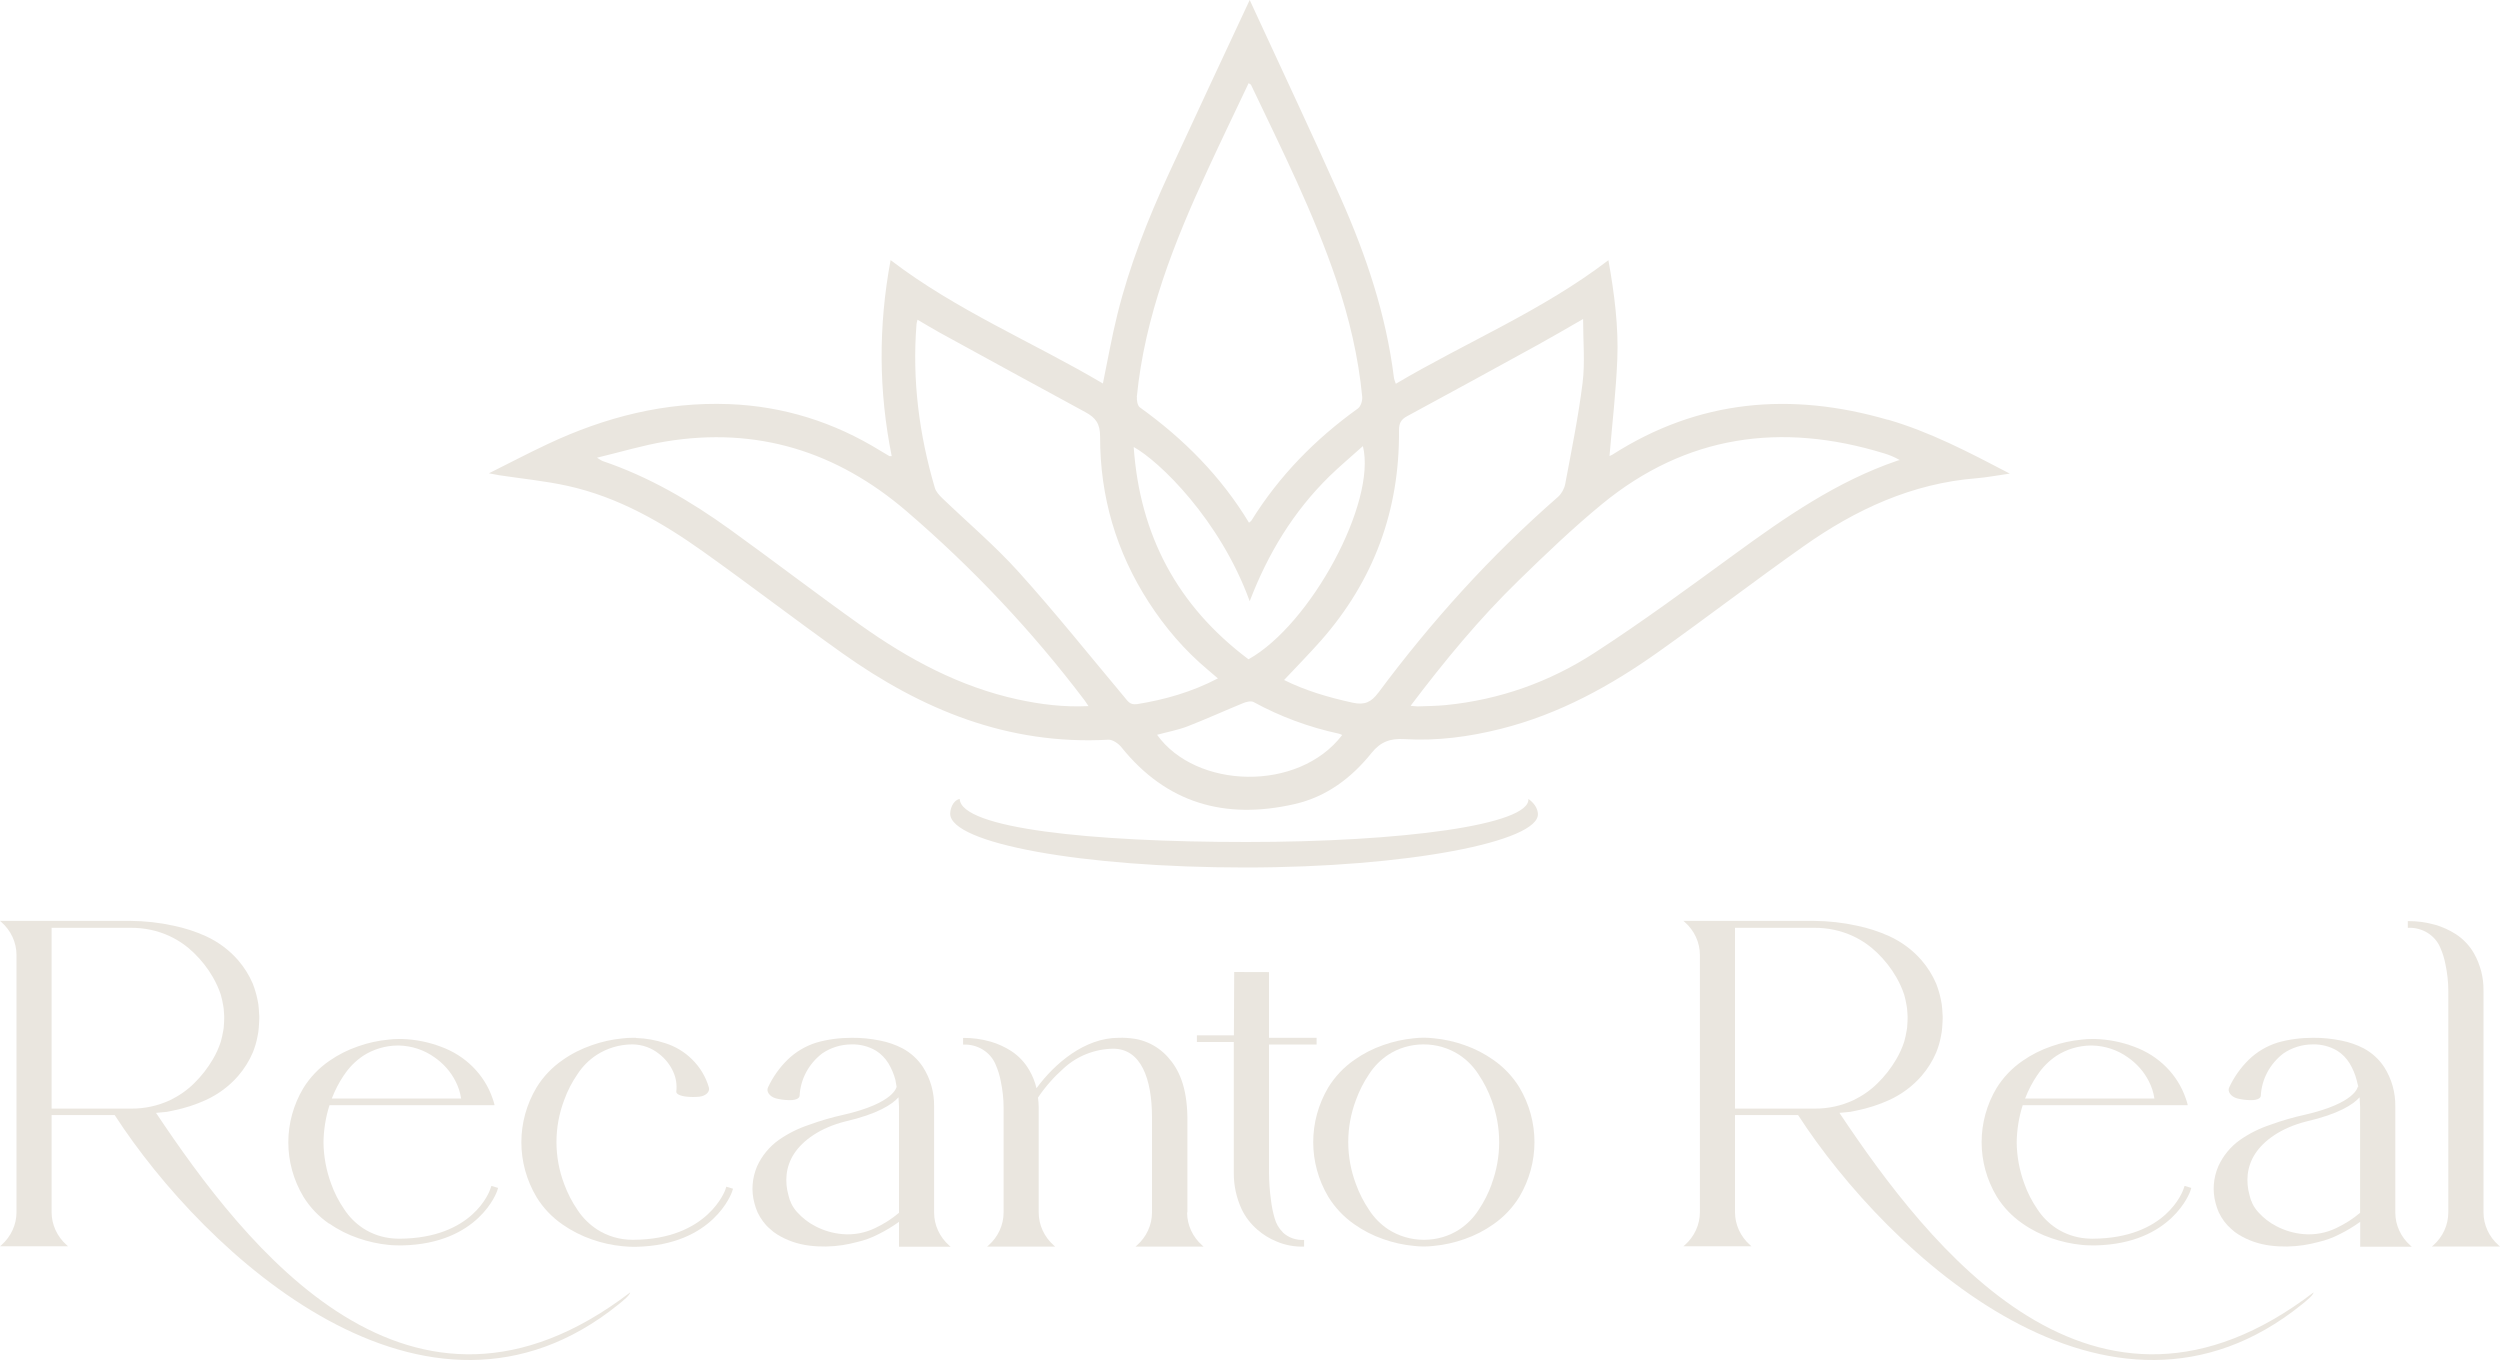 <svg xmlns="http://www.w3.org/2000/svg" id="Camada_2" viewBox="0 0 250 136.02"><defs><style>      .cls-1 {        fill: #eae6df;      }    </style></defs><g id="Camada_1-2" data-name="Camada_1"><g><path class="cls-1" d="M32.94,122.36c.88.62,1.86,1.11,2.89,1.46.98.34,2,.57,3.04.67.21.02.43.04.65.04h0s.39.01.41.01h.29c7.68-.16,9.47-5.38,9.49-5.43l.1-.32-.67-.2-.11.32c-.07.2-1.71,4.93-9.1,4.96h-.07c-.2,0-.39-.02-.59-.03-1.05-.09-2.06-.43-2.94-1-.76-.5-1.41-1.15-1.9-1.9-.55-.8-1-1.67-1.32-2.58-.49-1.33-.75-2.74-.76-4.15.02-1.25.22-2.5.6-3.69h16.5s0-.05-.01-.08c-.05-.2-.11-.4-.18-.59-.81-2.39-2.71-4.29-5.17-5.18-1.24-.47-2.55-.73-3.88-.77h0s-.35,0-.35,0c-.34,0-.67.02-1,.06-1.04.1-2.06.32-3.04.67-1.03.35-2,.84-2.89,1.46-1.05.72-1.93,1.65-2.59,2.71-2.01,3.37-2.01,7.5,0,10.87.66,1.07,1.54,1.99,2.59,2.71ZM34.42,107.49c.49-.75,1.13-1.39,1.88-1.9,1.03-.67,2.24-1.03,3.48-1.04h.06s.03,0,.03,0c1.3.03,2.55.44,3.59,1.19.88.61,1.6,1.42,2.08,2.36.29.55.48,1.14.57,1.75h-12.93c.32-.83.73-1.62,1.23-2.36h0Z"></path><path class="cls-1" d="M72.54,118.96s-1.71,4.99-9.21,5.02h-.07c-1.27,0-2.51-.36-3.56-1.04-.77-.51-1.43-1.16-1.93-1.92-.56-.81-1.01-1.69-1.35-2.61-1.03-2.72-1.03-5.69,0-8.41.33-.92.78-1.79,1.34-2.6.49-.75,1.14-1.41,1.91-1.91,1.04-.67,2.26-1.04,3.52-1.05h.07c.97.01,1.91.35,2.65.95.62.48,1.11,1.1,1.42,1.8.28.62.38,1.3.3,1.97-.03.24.41.45,1.07.51.41.04.82.04,1.23,0,.64-.07,1.08-.48.96-.92-.31-1.07-.89-2.04-1.7-2.83-.74-.73-1.65-1.28-2.66-1.6-.94-.31-1.92-.49-2.92-.52v-.02h-.35c-.34,0-.68.02-1.01.06-1.05.1-2.08.33-3.07.68-1.04.36-2.02.85-2.91,1.48-1.06.73-1.95,1.66-2.61,2.74-2.03,3.4-2.03,7.57,0,10.98.66,1.08,1.55,2.01,2.61,2.74.89.62,1.87,1.12,2.91,1.48.99.35,2.02.58,3.07.68.22.02.44.04.66.05h0s.39.01.41.01h.29c7.77-.16,9.57-5.44,9.59-5.49l.1-.32-.67-.2-.1.32Z"></path><path class="cls-1" d="M93.41,121.24v-10.61c.02-1.38-.36-2.74-1.11-3.92-.51-.78-1.22-1.43-2.06-1.88-.7-.36-1.45-.62-2.22-.77-.93-.19-1.88-.29-2.84-.28-1.2,0-2.4.15-3.54.48-1.09.34-2.08.93-2.88,1.71-.82.8-1.48,1.74-1.96,2.77-.2.41.16.92.79,1.1.4.1.8.16,1.21.17.65.04,1.13-.12,1.16-.42.08-1.66.9-3.2,2.25-4.24.86-.59,1.89-.91,2.95-.91h.02c.85-.02,1.69.2,2.42.63.51.32.93.76,1.24,1.26.31.52.55,1.08.7,1.66l.12.68s-.19,1.64-5.32,2.81c-1.17.26-2.31.59-3.43,1-1.09.36-2.11.87-3.04,1.52-.95.68-1.69,1.59-2.16,2.63-.5,1.17-.6,2.46-.27,3.68.08.32.19.63.32.93.15.32.34.63.55.91.2.27.42.51.68.73.12.11.24.21.36.31l.38.26c.97.6,2.06.97,3.2,1.11,1.11.14,2.23.12,3.33-.05.49-.08.98-.18,1.46-.31.74-.17,1.45-.43,2.12-.78.72-.35,1.41-.77,2.06-1.24v2.49s5.16,0,5.16,0l-.14-.12c-.96-.85-1.51-2.04-1.51-3.29ZM89.9,121.28c-.72.61-1.52,1.12-2.39,1.53h0c-1.01.49-2.15.7-3.28.6-.94-.08-1.85-.35-2.68-.78-.71-.36-1.33-.85-1.85-1.43l-.17-.2-.14-.2c-.09-.12-.17-.26-.23-.39-.08-.13-.09-.26-.17-.38-.04-.17-.12-.34-.15-.52-.19-.67-.25-1.36-.18-2.05.08-.73.33-1.44.73-2.06.89-1.38,2.64-2.62,5.12-3.25,3.25-.75,4.7-1.7,5.34-2.42.02.28.04.58.05.92v10.65Z"></path><path class="cls-1" d="M118.74,121.24v-9.49c-.04-3.11-.87-4.85-1.96-6.05-.55-.61-1.22-1.1-1.98-1.43-.42-.18-.87-.32-1.33-.39-.53-.08-1.07-.12-1.6-.1-3.38,0-6.38,2.54-8.22,5.04-.15-.63-.39-1.24-.72-1.8-.44-.77-1.06-1.43-1.81-1.92-.64-.41-1.34-.73-2.07-.94-.89-.25-1.81-.38-2.74-.37v.67c1.42-.07,2.73.73,3.25,1.99.24.54.41,1.1.52,1.68.18.86.28,1.74.28,2.61v10.51c0,1.25-.55,2.44-1.51,3.29l-.14.12h6.81l-.14-.12c-.96-.85-1.51-2.04-1.51-3.29v-10.51c0-.33-.03-.65-.07-.98.72-1.08,1.59-2.06,2.57-2.93,1.33-1.23,3.1-1.93,4.95-1.96,2.76,0,3.88,2.97,3.88,6.87v.02h0v9.49c0,1.25-.55,2.44-1.51,3.29l-.14.12h6.81l-.14-.12c-.96-.85-1.51-2.04-1.51-3.29Z"></path><path class="cls-1" d="M128.28,123.23c-.4-.4-.68-.89-.82-1.42-.17-.58-.29-1.18-.36-1.78-.13-.91-.19-1.83-.2-2.74h0v-12.84h4.76v-.67h-4.76v-6.57s-.13-.01-3.48-.01l-.03,6.33h-3.7v.67s3.69,0,3.69,0v.25s0,12.84,0,12.84h0c-.01,1.25.26,2.49.79,3.64.37.77.9,1.46,1.56,2.03.57.5,1.22.9,1.93,1.19.86.37,1.81.54,2.75.51v-.67c-.79.05-1.57-.22-2.13-.75Z"></path><path class="cls-1" d="M151.94,108.74c-.66-1.07-1.54-2.01-2.59-2.74-.89-.63-1.86-1.13-2.9-1.49-.98-.35-2.01-.58-3.06-.68-.34-.04-.67-.06-1.01-.06h0c-.34,0-.68.02-1.01.06-1.04.1-2.07.33-3.05.68-1.04.36-2.01.86-2.9,1.49-1.05.73-1.93,1.67-2.59,2.74-2.01,3.4-2.01,7.55,0,10.94.66,1.07,1.54,2.01,2.59,2.74.89.63,1.86,1.13,2.9,1.49.98.35,2.01.58,3.06.68.33.04.66.06.99.06h.03c.33,0,.66-.02.99-.06,1.05-.1,2.07-.33,3.06-.68,1.04-.36,2.01-.86,2.9-1.49,1.05-.73,1.93-1.67,2.59-2.74,2.01-3.4,2.01-7.55,0-10.94h0ZM149.17,118.41h0c-.33.91-.77,1.79-1.32,2.6-.49.76-1.13,1.41-1.89,1.92-1.03.68-2.25,1.04-3.5,1.05h-.07s-.02,0-.02,0c-1.26,0-2.5-.37-3.54-1.04-.77-.51-1.42-1.17-1.91-1.93-.55-.81-1-1.69-1.33-2.61-1.02-2.71-1.02-5.68,0-8.39.33-.91.77-1.79,1.32-2.6.49-.76,1.13-1.41,1.89-1.92,1.03-.68,2.25-1.04,3.5-1.05h.07s0,0,0,0c1.27,0,2.5.36,3.55,1.04.77.51,1.42,1.17,1.91,1.93.55.81,1,1.69,1.33,2.61,1.01,2.71,1.01,5.68,0,8.39Z"></path><path class="cls-1" d="M199.67,108.78c-2.01,3.37-2.01,7.5,0,10.87.66,1.07,1.54,1.99,2.59,2.71.88.62,1.86,1.11,2.89,1.46.98.34,2,.57,3.04.67.21.02.43.04.65.04h0s.39.01.41.01h.29c7.68-.16,9.47-5.38,9.49-5.43l.1-.32-.67-.2-.11.32c-.07.2-1.71,4.93-9.1,4.96h-.07c-.2,0-.39-.02-.59-.03-1.05-.09-2.06-.43-2.94-1-.76-.5-1.41-1.15-1.9-1.9-.55-.8-1-1.67-1.32-2.58-.49-1.33-.75-2.74-.76-4.15.02-1.25.22-2.5.6-3.69h16.5s0-.05-.01-.08c-.05-.2-.11-.4-.18-.59-.81-2.39-2.71-4.29-5.17-5.18-1.24-.47-2.55-.73-3.88-.77h0s-.35,0-.35,0c-.34,0-.67.02-1,.06-1.04.1-2.06.32-3.04.67-1.03.35-2,.84-2.89,1.46-1.05.72-1.93,1.65-2.59,2.71ZM203.75,107.49c.49-.75,1.13-1.39,1.88-1.9,1.03-.67,2.24-1.03,3.48-1.04h.06s.03,0,.03,0c1.3.03,2.55.44,3.59,1.19.88.61,1.6,1.42,2.08,2.36.29.55.48,1.14.57,1.75h-12.93c.32-.83.73-1.62,1.23-2.36h0Z"></path><path class="cls-1" d="M239.53,121.24v-10.61c.02-1.38-.36-2.74-1.11-3.92-.51-.78-1.22-1.43-2.06-1.88-.7-.36-1.45-.62-2.22-.77-.93-.19-1.88-.29-2.84-.28-1.2,0-2.4.15-3.54.48-1.09.34-2.08.93-2.88,1.71-.82.8-1.48,1.74-1.96,2.77-.2.41.16.92.79,1.1.4.1.8.16,1.21.17.65.04,1.13-.12,1.16-.42.08-1.66.9-3.2,2.25-4.24.86-.59,1.89-.91,2.95-.91h.02c.85-.02,1.69.2,2.42.63.51.32.93.76,1.24,1.26.31.52.55,1.08.7,1.66.06.21.12.44.17.68h-.05s-.19,1.64-5.32,2.81c-1.17.26-2.31.59-3.43,1-1.09.36-2.11.87-3.04,1.52-.95.68-1.69,1.59-2.16,2.63-.5,1.17-.6,2.46-.27,3.68.08.32.19.63.32.93.15.32.34.63.55.91.2.27.43.51.68.73.12.11.24.21.36.31l.38.26c.97.6,2.06.97,3.2,1.11,1.11.14,2.23.12,3.33-.05.49-.08.98-.18,1.46-.31.74-.17,1.45-.43,2.12-.78.72-.35,1.41-.77,2.06-1.24v2.49s5.16,0,5.16,0l-.14-.12c-.96-.85-1.51-2.04-1.51-3.29ZM236.01,121.28c-.72.61-1.52,1.12-2.39,1.53h0c-1.01.49-2.15.7-3.28.6-.94-.08-1.85-.35-2.68-.78-.71-.36-1.33-.85-1.85-1.43l-.17-.2-.14-.2c-.09-.12-.17-.26-.23-.39-.08-.13-.09-.26-.17-.38-.04-.17-.12-.34-.15-.52-.19-.67-.25-1.36-.18-2.05.08-.73.33-1.44.73-2.06.89-1.38,2.64-2.62,5.12-3.25,3.25-.75,4.7-1.7,5.34-2.42.02.28.04.58.05.92v10.65Z"></path><path class="cls-1" d="M243.19,124.65h6.81l-.14-.12c-.96-.85-1.51-2.04-1.51-3.29v-22.18c.02-1.3-.31-2.58-.95-3.72-.44-.77-1.06-1.43-1.81-1.92-.64-.41-1.34-.73-2.07-.94-.89-.25-1.81-.38-2.74-.37v.67c1.42-.07,2.73.73,3.25,1.99.24.54.41,1.1.52,1.68.18.86.28,1.74.28,2.61v22.18c0,1.25-.54,2.44-1.5,3.29l-.14.12Z"></path><path class="cls-1" d="M15.58,111.29l1.16-.11h-.03c.22-.05.43-.09.64-.13,1.12-.23,2.21-.58,3.24-1.05,1.24-.57,2.34-1.39,3.22-2.4.61-.71,1.11-1.5,1.47-2.35.21-.52.37-1.05.47-1.6.07-.3.11-.6.13-.9.01-.16.02-.32.03-.48.01-.16.02-.33.02-.46,0-.13,0-.29-.02-.46-.01-.16-.02-.32-.03-.48-.02-.3-.06-.61-.13-.9-.11-.55-.27-1.08-.47-1.6-.36-.85-.86-1.64-1.47-2.35-.88-1.01-1.98-1.83-3.22-2.4-1.04-.47-2.12-.82-3.24-1.05-1.41-.31-2.85-.47-4.29-.48H0l.14.12c.96.85,1.51,2.04,1.51,3.29v25.72c0,1.25-.55,2.44-1.51,3.29l-.14.12h6.81l-.14-.12c-.96-.85-1.51-2.04-1.51-3.29v-9.71h6.31c9,13.9,31.11,34.48,50.37,18.94.51-.41,1.14-.93,1.18-1.21-22.02,16.83-38.46-4.54-47.43-17.97ZM13.06,110.86h-7.9v-18.08h7.9c1.36-.01,2.7.27,3.92.84.9.42,1.71.99,2.41,1.67.75.73,1.39,1.54,1.9,2.43.32.56.59,1.14.79,1.75.1.36.18.72.24,1.08.04.2.06.4.07.6,0,.1.01.21.02.31,0,.1.02.21.01.36,0,.15,0,.25-.01.36,0,.1-.01.21-.02.31,0,.2-.03.4-.07.6-.06.36-.14.73-.24,1.08-.2.61-.46,1.19-.79,1.75-.52.89-1.15,1.7-1.9,2.43-.69.68-1.5,1.24-2.39,1.67-1.21.56-2.53.85-3.87.84h0-.08Z"></path><path class="cls-1" d="M183.92,111.29l1.16-.11h-.03c.22-.05.43-.09.64-.13,1.12-.23,2.21-.58,3.24-1.05,1.24-.57,2.34-1.39,3.22-2.4.61-.71,1.11-1.5,1.47-2.35.21-.52.37-1.05.47-1.6.07-.3.11-.6.13-.9.01-.16.02-.32.03-.48.01-.16.02-.33.02-.46,0-.13,0-.29-.02-.46-.01-.16-.02-.32-.03-.48-.02-.3-.06-.61-.13-.9-.11-.55-.27-1.08-.47-1.6-.36-.85-.86-1.64-1.47-2.35-.88-1.01-1.98-1.83-3.22-2.4-1.04-.47-2.12-.82-3.24-1.05-1.41-.31-2.85-.47-4.29-.48h-13.06l.14.12c.96.85,1.51,2.04,1.51,3.29v25.72c0,1.25-.55,2.44-1.51,3.29l-.14.12h6.81l-.14-.12c-.96-.85-1.51-2.04-1.51-3.29v-9.71h6.31c9,13.9,31.11,34.48,50.37,18.94.51-.41,1.14-.93,1.18-1.21-22.02,16.83-38.46-4.54-47.43-17.97ZM181.4,110.86h-7.9v-18.08h7.9c1.36-.01,2.7.27,3.92.84.9.42,1.71.99,2.41,1.67.75.73,1.39,1.54,1.9,2.43.32.56.59,1.14.79,1.75.1.36.18.72.24,1.08.04.2.06.4.07.6,0,.1.01.21.02.31,0,.1.02.21.01.36,0,.15,0,.25-.01.36,0,.1-.01.21-.02.31,0,.2-.03.4-.07.6-.06.36-.14.73-.24,1.08-.2.61-.46,1.19-.79,1.75-.52.89-1.15,1.7-1.9,2.43-.69.68-1.5,1.24-2.39,1.67-1.21.56-2.53.85-3.87.84h0-.08Z"></path><g><path class="cls-1" d="M153.79,81.37c-.03-.37-.19-.93-.95-1.48.19,2.6-12.64,4.31-28.21,4.31s-28.54-1.36-28.66-4.31c-.76.19-.95,1.12-.95,1.48,0,2.97,13.25,5.38,29.48,5.38s29.48-2.6,29.29-5.38Z"></path><path class="cls-1" d="M188.78,41.98c-9.71-2.82-18.93-2.02-27.53,3.48-.12.08-.26.12-.3.14.27-3.23.65-6.44.78-9.67.13-3.26-.28-6.5-.89-9.91-6.63,5.07-14.22,8.19-21.26,12.36-.09-.27-.17-.45-.19-.63-.78-6.27-2.77-12.21-5.33-17.97-2.77-6.23-5.69-12.4-8.54-18.59-.18-.39-.36-.78-.55-1.19-2.73,5.85-5.44,11.62-8.11,17.41-2.09,4.54-3.92,9.17-5.12,14.02-.56,2.25-.96,4.54-1.45,6.92-7.02-4.15-14.63-7.29-21.23-12.34-1.24,6.66-1.19,13.13.11,19.6-.17,0-.2.01-.23,0-.3-.18-.61-.36-.91-.54-4.62-2.85-9.66-4.45-15.13-4.66-6.4-.24-12.4,1.3-18.12,3.99-1.9.89-3.76,1.87-5.89,2.93.53.1.77.15,1.01.19,2.29.35,4.61.57,6.87,1.07,5.06,1.12,9.45,3.65,13.59,6.6,4.66,3.32,9.2,6.81,13.87,10.13,7.92,5.63,16.56,9.21,26.61,8.65.42-.02,1,.38,1.29.74,4.5,5.61,10.36,7.29,17.32,5.7,3.21-.73,5.71-2.63,7.7-5.11.91-1.13,1.88-1.47,3.28-1.39,3.27.2,6.5-.23,9.67-1.03,5.84-1.47,10.99-4.31,15.81-7.74,4.85-3.45,9.57-7.07,14.43-10.5,5.19-3.67,10.84-6.31,17.36-6.82,1-.08,2-.28,3.28-.46-4.13-2.16-7.98-4.17-12.21-5.4ZM113.68,39.7c.79-8.07,3.74-15.49,7.12-22.79,1.32-2.86,2.69-5.7,4.06-8.59.12.08.22.11.25.18,3.07,6.44,6.27,12.82,8.55,19.58,1.27,3.77,2.18,7.63,2.56,11.59.04.39-.14.97-.43,1.18-4.29,3.08-7.89,6.76-10.65,11.21-.03.05-.09.08-.24.21-2.8-4.63-6.52-8.38-10.91-11.53-.24-.17-.33-.7-.3-1.04ZM124.97,60.12c1.84-4.8,4.38-8.96,7.95-12.47,1.06-1.04,2.21-1.99,3.37-3.04,1.39,5.61-5.21,17.84-11.44,21.32-7.12-5.34-10.87-12.42-11.48-21.23,2.55,1.4,8.64,7.27,11.6,15.42ZM101.8,69.95c-5.84-1.27-10.96-4.04-15.73-7.43-4.41-3.13-8.69-6.42-13.08-9.58-3.93-2.83-8.1-5.27-12.74-6.84-.09-.03-.16-.09-.55-.33,2.45-.59,4.63-1.25,6.86-1.62,9.16-1.51,17.13,1.01,24.07,6.95,6.64,5.7,12.59,12.01,17.84,18.95.09.12.18.26.38.56-2.49.12-4.78-.17-7.04-.66ZM113.67,70.41c-.67.11-.9-.31-1.23-.7-3.51-4.19-6.92-8.46-10.58-12.52-2.36-2.62-5.08-4.92-7.63-7.37-.31-.3-.64-.66-.75-1.05-1.57-5.34-2.27-10.77-1.83-16.33,0-.12.05-.24.1-.47.76.44,1.46.87,2.18,1.27,4.86,2.66,9.72,5.33,14.6,7.97,1.04.56,1.49,1.16,1.48,2.47-.01,5.95,1.6,11.49,4.87,16.55,1.63,2.52,3.56,4.78,5.88,6.73.31.26.62.53,1.03.88-2.65,1.38-5.33,2.13-8.12,2.58ZM115.7,73.48c1.03-.28,2.07-.47,3.04-.84,1.88-.73,3.72-1.57,5.58-2.33.31-.13.78-.24,1.03-.11,2.69,1.47,5.54,2.52,8.55,3.17.09.02.18.07.32.13-4.38,5.74-14.64,5.41-18.52-.03ZM137.82,69.28c-.7.94-1.36,1.25-2.55.99-2.44-.53-4.79-1.23-6.86-2.27,1.22-1.3,2.47-2.57,3.65-3.9,5.34-6.05,7.91-13.1,7.84-21.07,0-.69.19-1.08.81-1.41,4.37-2.36,8.73-4.75,13.08-7.14,1.45-.8,2.87-1.63,4.52-2.58,0,2.26.2,4.35-.05,6.38-.42,3.39-1.11,6.76-1.74,10.13-.09.46-.37.97-.72,1.28-6.74,5.88-12.68,12.47-17.98,19.6ZM189.73,46.07c-6.08,2.08-11.24,5.68-16.34,9.4-4.6,3.35-9.18,6.73-13.95,9.82-4.47,2.9-9.47,4.69-14.87,5.22-.93.09-1.87.1-2.8.13-.18,0-.37-.03-.71-.06,3.41-4.51,6.88-8.72,10.82-12.55,2.69-2.62,5.41-5.23,8.32-7.62,8.39-6.89,17.9-8.24,28.22-5.07.49.15.97.33,1.56.67-.08.02-.17.03-.25.06Z"></path></g></g></g></svg>